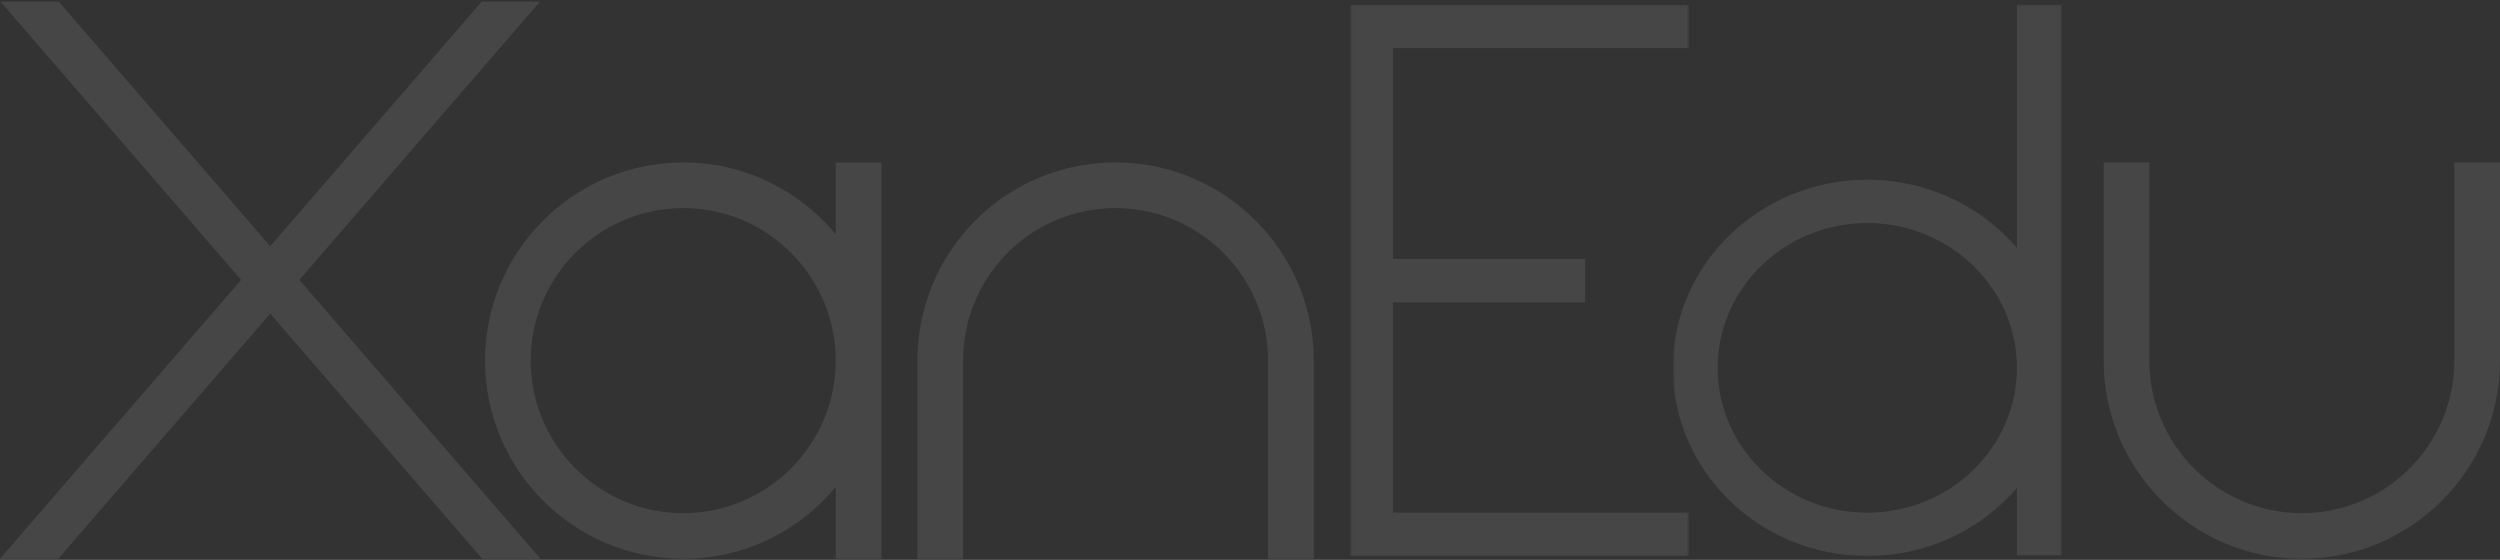 <?xml version="1.0" encoding="UTF-8"?>
<svg width="902px" height="202px" viewBox="0 0 902 202" version="1.1" xmlns="http://www.w3.org/2000/svg" xmlns:xlink="http://www.w3.org/1999/xlink">
    <rect x="0" y="0" width="902" height="202" fill="#333333" stroke="none"/>
    <title>Group 15</title>
    <defs>
        <polygon id="path-1" points="0.19 0.108 122.345 0.108 122.345 198.989 0.19 198.989"></polygon>
        <polygon id="path-3" points="0.567 0.106 140.864 0.106 140.864 198.999 0.567 198.999"></polygon>
    </defs>
    <g id="Page-1" stroke="none" stroke-width="1" fill="none" fill-rule="evenodd" opacity="0.095">
        <g id="What-We-Do-Template" transform="translate(-139, -2560)">
            <g id="Group-10" transform="translate(139, 2475)">
                <g id="Group-15" transform="translate(0, 85.613)">
                    <path d="M246.502,184.535 C216.153,184.535 191.467,159.849 191.467,129.502 C191.467,99.151 216.153,74.465 246.502,74.465 C276.847,74.465 301.533,99.151 301.533,129.502 C301.533,159.849 276.847,184.535 246.502,184.535 L246.502,184.535 Z M301.533,83.912 C288.407,68.093 268.615,58 246.502,58 C207.077,58 175,90.072 175,129.502 C175,168.928 207.077,201 246.502,201 C268.615,201 288.407,190.904 301.533,175.085 L301.533,201 L318,201 L318,58.042 L301.533,58.042 L301.533,83.912 Z" id="Fill-1" fill="#FFFFFF"></path>
                    <path d="M402.5,58 C375.698,58 351.371,72.789 339.006,96.601 C333.766,106.707 330.997,118.097 331,129.526 L331,201 L347.467,201 L347.467,129.519 C347.463,120.59 349.532,112.071 353.62,104.194 C363.139,85.86 381.869,74.469 402.5,74.469 C432.845,74.469 457.53,99.167 457.53,129.526 L457.53,201 L474,201 L474,129.526 C474,90.081 441.923,58 402.5,58" id="Fill-3" fill="#FFFFFF"></path>
                    <polygon id="Fill-5" fill="#FFFFFF" points="194.785 0 173.778 0 97.497 88.226 21.226 0 0.215 0 86.998 100.376 0 201 21.007 201 97.497 112.53 173.993 201 195 201 108.005 100.376"></polygon>
                    <g id="Group-9" transform="translate(487, 1)">
                        <mask id="mask-2" fill="white">
                            <use xlink:href="#path-1"></use>
                        </mask>
                        <g id="Clip-8"></g>
                        <polygon id="Fill-7" fill="#FFFFFF" mask="url(#mask-2)" points="15.58 107.489 84.919 107.489 84.919 91.837 15.58 91.837 15.58 15.758 122.345 15.758 122.345 0.106 0.19 0.106 0.19 198.989 122.345 198.989 122.345 183.34 15.58 183.34"></polygon>
                    </g>
                    <path d="M885.535,58 L885.535,129.481 C885.535,159.837 860.849,184.531 830.505,184.531 C800.155,184.531 775.468,159.837 775.468,129.481 L775.468,58 L759,58 L759,129.481 C759,168.919 791.079,201 830.505,201 C869.928,201 902,168.919 902,129.481 L902,58 L885.535,58 Z" id="Fill-10" fill="#FFFFFF"></path>
                    <g id="Group-14" transform="translate(603, 1)">
                        <mask id="mask-4" fill="white">
                            <use xlink:href="#path-3"></use>
                        </mask>
                        <g id="Clip-13"></g>
                        <path d="M70.715,183.367 C40.944,183.367 16.726,159.93 16.726,131.117 C16.726,102.302 40.944,78.861 70.715,78.861 C100.486,78.861 124.708,102.302 124.708,131.117 C124.708,159.93 100.486,183.367 70.715,183.367 L70.715,183.367 Z M124.708,87.823 C111.831,72.811 92.41,63.229 70.715,63.229 C32.044,63.229 0.567,93.679 0.567,131.117 C0.567,168.549 32.044,198.999 70.715,198.999 C92.41,198.999 111.831,189.421 124.708,174.402 L124.708,198.775 L140.864,198.775 L140.864,0.105 L124.708,0.105 L124.708,87.823 Z" id="Fill-12" fill="#FFFFFF" mask="url(#mask-4)"></path>
                    </g>
                </g>
            </g>
        </g>
    </g>
</svg>